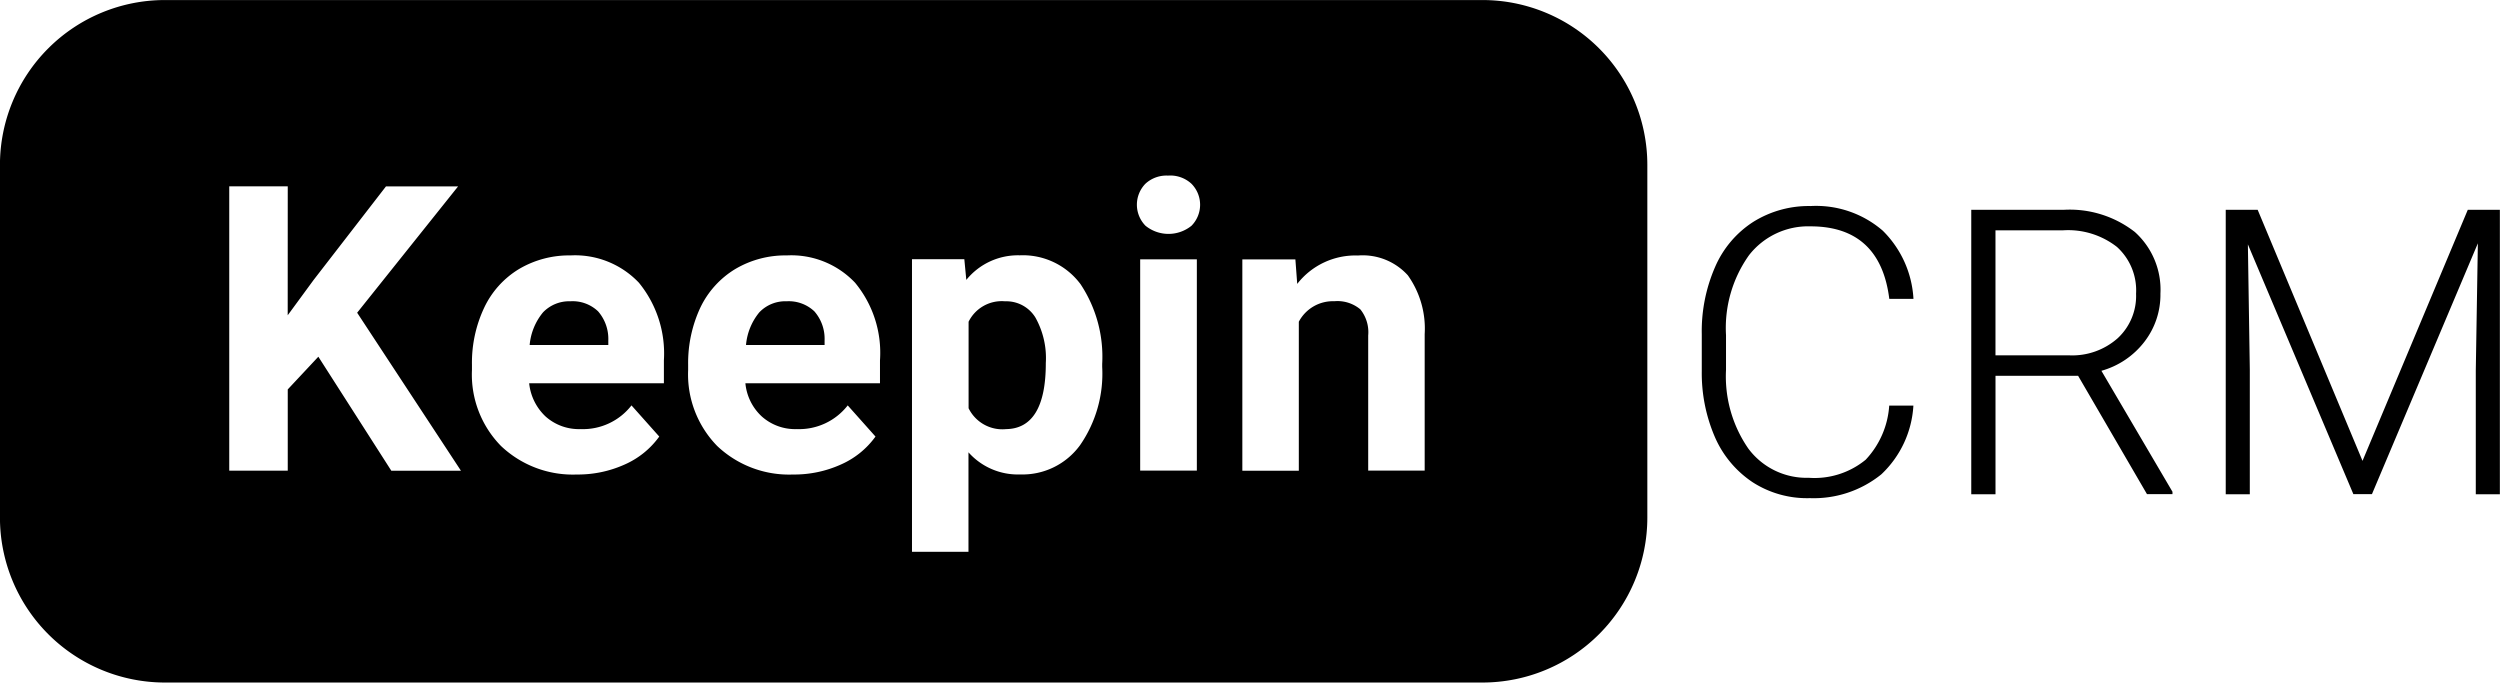 <svg xmlns="http://www.w3.org/2000/svg" width="106.229" height="29.001" viewBox="0 0 106.229 29.001">
  <g id="logo_Keepin_CRM" data-name="logo Keepin CRM" transform="translate(-195 -31.556)">
    <path id="Exclusion_7" data-name="Exclusion 7" d="M22120,6223.555h-56a7.012,7.012,0,0,1-7-7v-15a7.009,7.009,0,0,1,7-7h56a7.006,7.006,0,0,1,7,7v15A7.009,7.009,0,0,1,22120,6223.555Zm-24.246-17.983h0V6218h2.4v-4.227a2.809,2.809,0,0,0,2.2.94,3.025,3.025,0,0,0,2.543-1.246,5.336,5.336,0,0,0,.939-3.326v-.123a5.575,5.575,0,0,0-.918-3.387,3.054,3.054,0,0,0-2.586-1.229,2.82,2.82,0,0,0-2.27,1.045l-.084-.879h-2.225Zm-5.322-.166a4.176,4.176,0,0,0-2.186.578,3.861,3.861,0,0,0-1.486,1.641,5.561,5.561,0,0,0-.518,2.419v.233a4.353,4.353,0,0,0,1.24,3.232,4.441,4.441,0,0,0,3.217,1.207,4.82,4.82,0,0,0,2.041-.428,3.584,3.584,0,0,0,1.463-1.185l-1.18-1.324a2.616,2.616,0,0,1-2.164,1.007,2.124,2.124,0,0,1-1.484-.534,2.2,2.2,0,0,1-.7-1.413h5.719v-.973a4.673,4.673,0,0,0-1.059-3.3A3.731,3.731,0,0,0,22090.436,6205.406Zm-9.189,0a4.176,4.176,0,0,0-2.186.578,3.825,3.825,0,0,0-1.48,1.641,5.481,5.481,0,0,0-.521,2.419v.233a4.33,4.33,0,0,0,1.24,3.232,4.433,4.433,0,0,0,3.215,1.207,4.846,4.846,0,0,0,2.041-.428,3.584,3.584,0,0,0,1.463-1.185l-1.18-1.324a2.611,2.611,0,0,1-2.164,1.007,2.124,2.124,0,0,1-1.484-.534,2.253,2.253,0,0,1-.7-1.413h5.725v-.973a4.749,4.749,0,0,0-1.062-3.3A3.738,3.738,0,0,0,22081.246,6205.406Zm32.455,1.947a1.511,1.511,0,0,1,1.107.345,1.551,1.551,0,0,1,.334,1.112v5.74h2.4v-5.8a3.9,3.9,0,0,0-.717-2.5,2.587,2.587,0,0,0-2.119-.84,3.13,3.13,0,0,0-2.58,1.207l-.078-1.041h-2.254v8.978h2.4v-6.33A1.636,1.636,0,0,1,22113.7,6207.353Zm-8.248-1.781h0v8.978h2.408v-8.978h-2.408Zm-36.221-3.1h-2.486v12.081h2.486V6211.1l1.3-1.39h0l3.1,4.844h2.959l-4.41-6.713,4.289-5.368h-3.064l-3.076,3.977-1.1,1.5Zm37.422-.456a1.314,1.314,0,0,0-.979.345,1.276,1.276,0,0,0,.006,1.786,1.553,1.553,0,0,0,1.951,0,1.269,1.269,0,0,0,0-1.786A1.326,1.326,0,0,0,22106.654,6202.013Zm27.205,13.705a4.265,4.265,0,0,1-2.375-.673,4.417,4.417,0,0,1-1.6-1.9,6.843,6.843,0,0,1-.568-2.82v-1.569a6.82,6.82,0,0,1,.563-2.854,4.3,4.3,0,0,1,1.625-1.924,4.45,4.45,0,0,1,2.436-.673,4.329,4.329,0,0,1,3.064,1.045,4.409,4.409,0,0,1,1.307,2.9h-1.027c-.254-2.045-1.379-3.082-3.344-3.082a3.187,3.187,0,0,0-2.619,1.229,5.331,5.331,0,0,0-.975,3.393v1.479a5.389,5.389,0,0,0,.945,3.337,3.082,3.082,0,0,0,2.57,1.246,3.426,3.426,0,0,0,2.42-.768,3.709,3.709,0,0,0,1-2.3h1.027a4.352,4.352,0,0,1-1.361,2.92A4.564,4.564,0,0,1,22133.859,6215.718Zm18.744-.166h-1.023v-12.087h1.357l4.455,10.668,4.473-10.668h1.363v12.086h-1.023v-5.262l.088-5.4-4.5,10.657H22157l-4.482-10.613.082,5.317v5.3Zm-10.807,0h-1.029v-12.087h3.928a4.5,4.5,0,0,1,3.02.94,3.294,3.294,0,0,1,1.09,2.625,3.261,3.261,0,0,1-.684,2.047,3.486,3.486,0,0,1-1.824,1.229l3.02,5.14v.1h-1.084l-2.926-5.028h-3.51v5.028Zm0-11.215h0v5.312h3.131a2.91,2.91,0,0,0,2.064-.729,2.448,2.448,0,0,0,.779-1.891,2.488,2.488,0,0,0-.812-1.986,3.368,3.368,0,0,0-2.281-.707h-2.881Zm-42.072,8.45a1.6,1.6,0,0,1-1.562-.89v-3.676a1.571,1.571,0,0,1,1.551-.868,1.449,1.449,0,0,1,1.285.684,3.52,3.52,0,0,1,.445,1.936C22101.443,6211.84,22100.865,6212.787,22099.725,6212.787Zm-7.682-3.577h-3.338a2.526,2.526,0,0,1,.563-1.385,1.522,1.522,0,0,1,1.162-.473,1.585,1.585,0,0,1,1.18.428,1.773,1.773,0,0,1,.434,1.235v.193Zm-9.189,0h-3.342a2.529,2.529,0,0,1,.566-1.385,1.538,1.538,0,0,1,1.162-.473,1.567,1.567,0,0,1,1.18.428,1.786,1.786,0,0,1,.434,1.235v.193Z" transform="translate(-21862.002 -6162.997)" fill="#000000"/>
  </g>
</svg>
